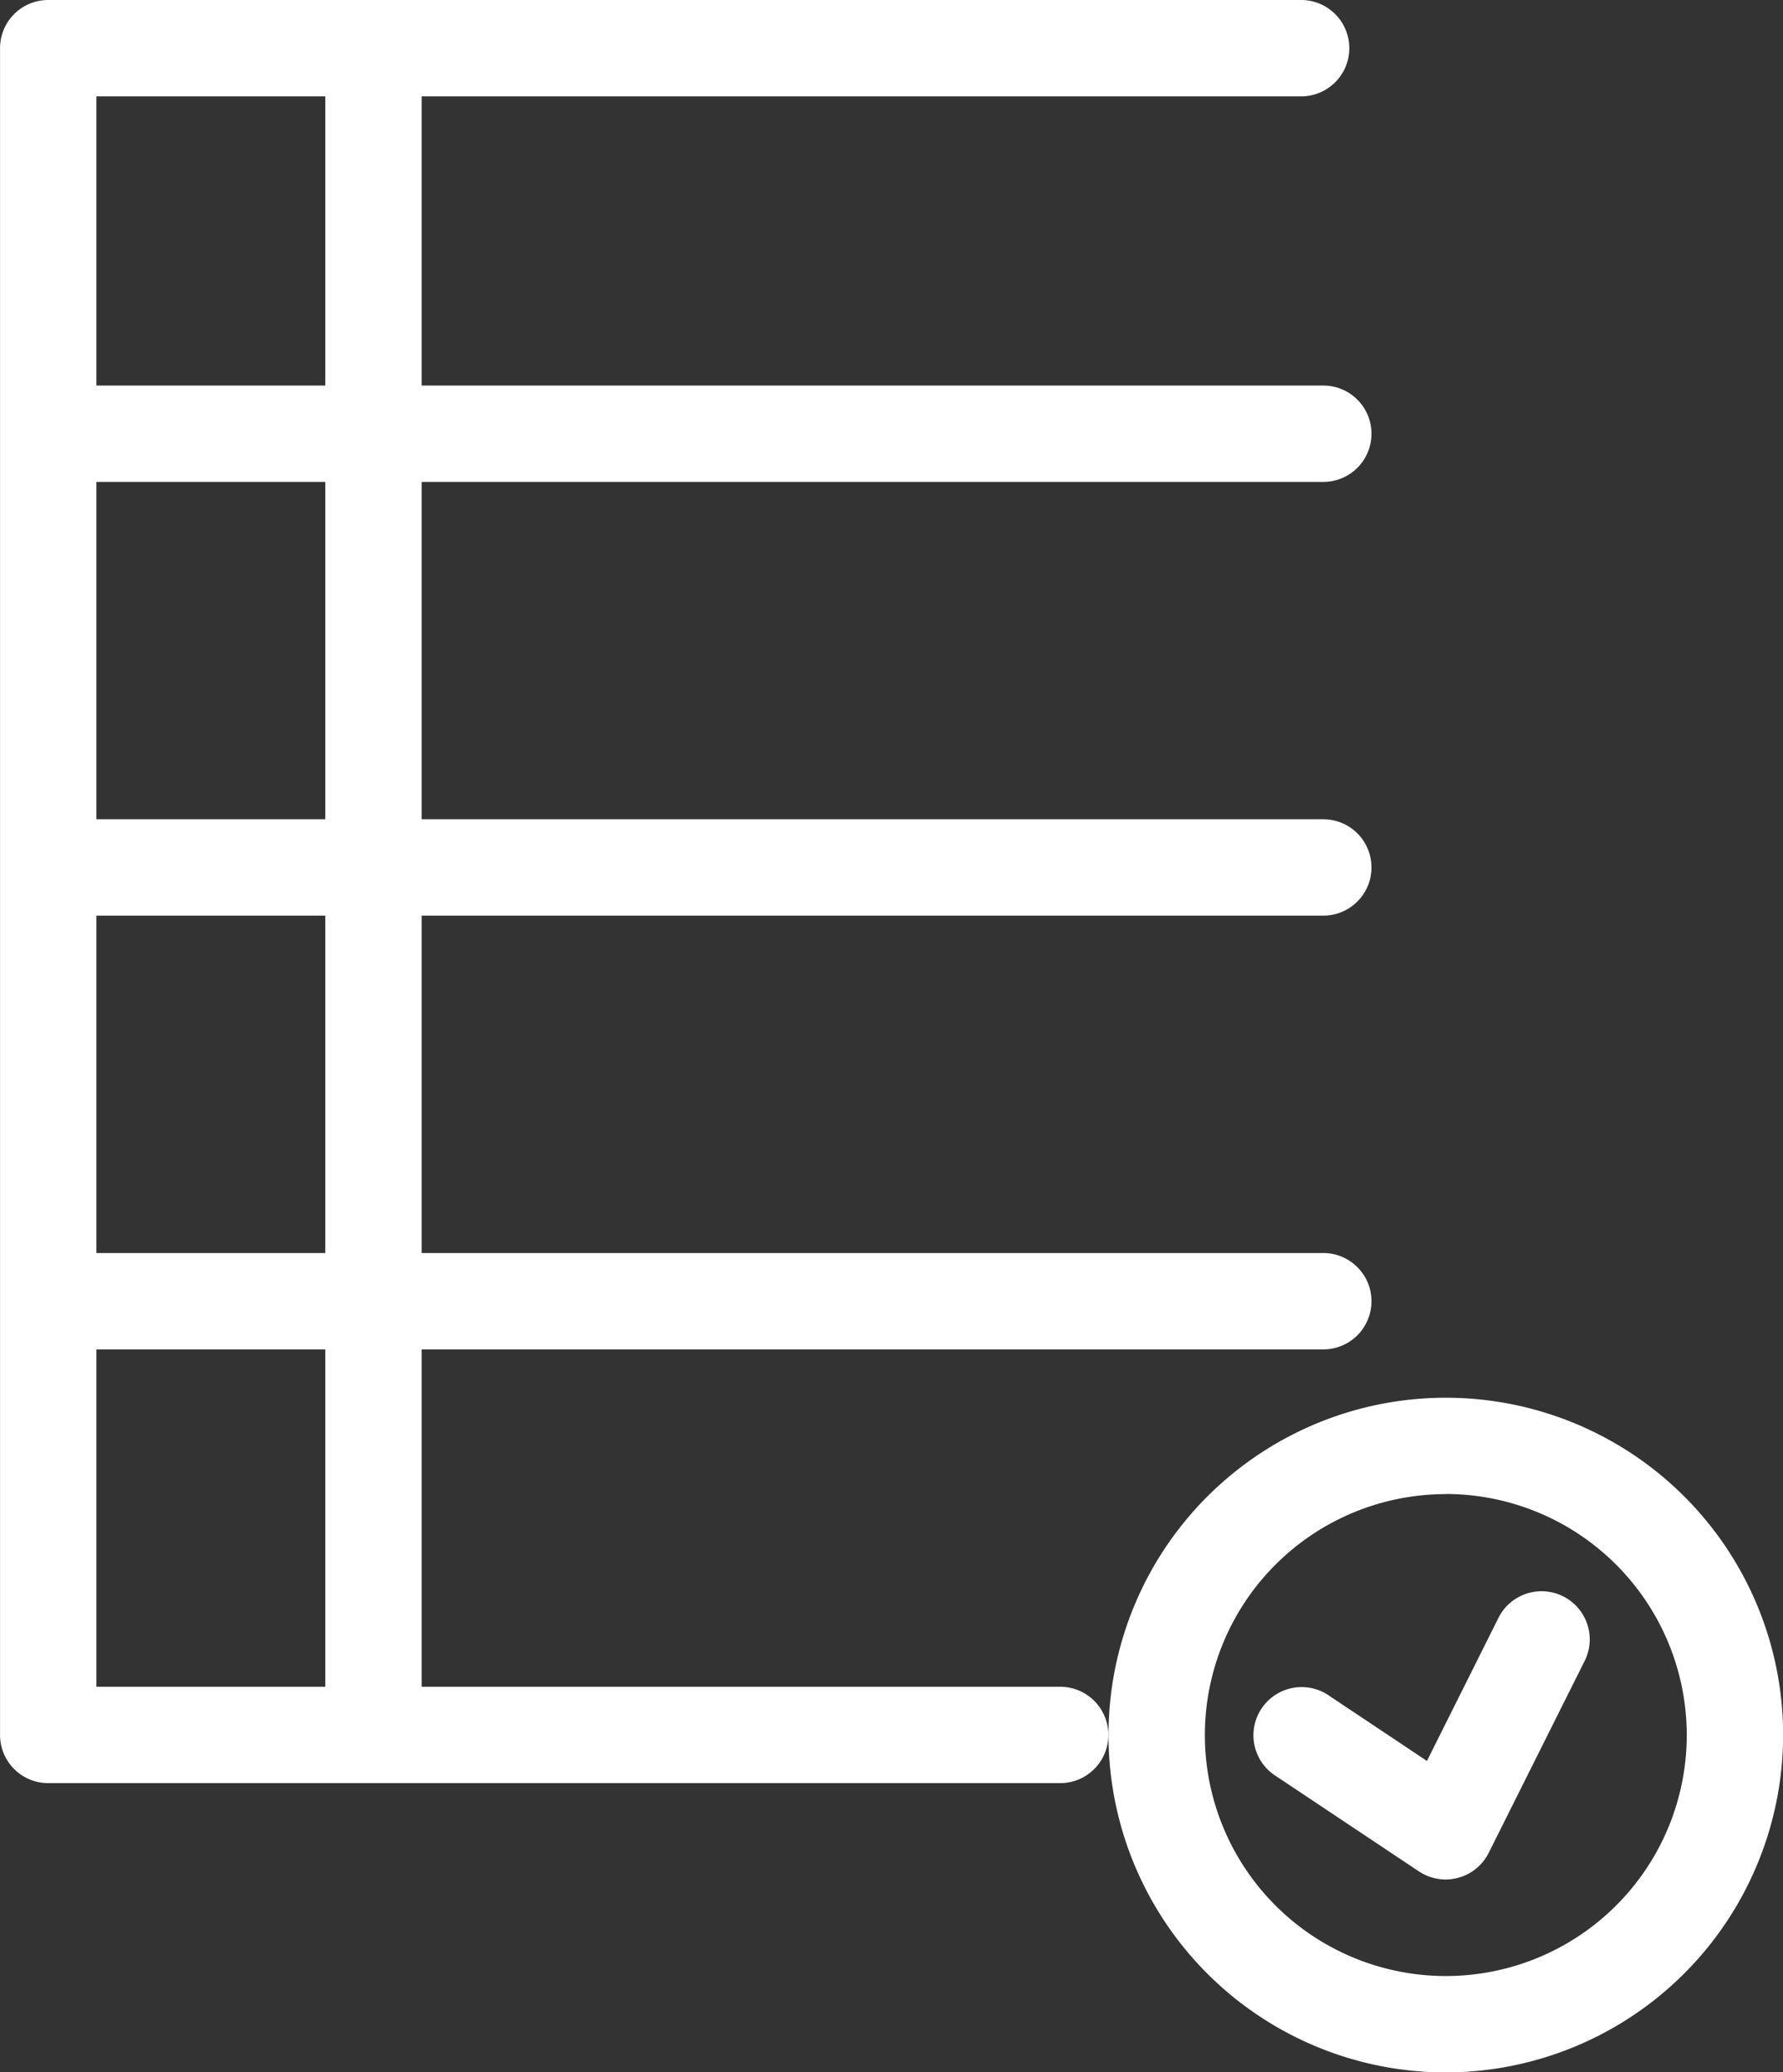 <svg xmlns="http://www.w3.org/2000/svg" width="40.442" height="47" viewBox="0 0 40.442 47">
  <rect x="0" y="0" width="40.442" height="47" fill="#333333" stroke="none"/>
  <g id="Raggruppa_252" data-name="Raggruppa 252" transform="translate(-10854.559 -148)">
    <g id="Raggruppa_250" data-name="Raggruppa 250" transform="translate(9130.014 115.405)">
      <path id="Tracciato_197" data-name="Tracciato 197" d="M1755.2,76.9a7.651,7.651,0,1,1,7.651-7.651A7.66,7.66,0,0,1,1755.2,76.9Zm0-13.116a5.465,5.465,0,1,0,5.465,5.465A5.471,5.471,0,0,0,1755.2,63.781Z" transform="translate(2.139 2.698)" fill="#fff"/>
      <path id="Tracciato_198" data-name="Tracciato 198" d="M1748.592,73.037h-22.953a1.092,1.092,0,0,1-1.093-1.093V33.688a1.092,1.092,0,0,1,1.093-1.093h28.418a1.093,1.093,0,0,1,0,2.186h-27.325v36.07h21.86a1.093,1.093,0,0,1,0,2.186Z" transform="translate(0)" fill="#fff"/>
      <path id="Tracciato_199" data-name="Tracciato 199" d="M1754.515,42.781H1726.1a1.093,1.093,0,0,1,0-2.186h28.418a1.093,1.093,0,0,1,0,2.186Z" transform="translate(0.042 0.744)" fill="#fff"/>
      <path id="Tracciato_200" data-name="Tracciato 200" d="M1754.515,51.781H1726.1a1.093,1.093,0,0,1,0-2.186h28.418a1.093,1.093,0,0,1,0,2.186Z" transform="translate(0.042 1.581)" fill="#fff"/>
      <path id="Tracciato_201" data-name="Tracciato 201" d="M1754.515,60.781H1726.1a1.093,1.093,0,0,1,0-2.186h28.418a1.093,1.093,0,0,1,0,2.186Z" transform="translate(0.042 2.419)" fill="#fff"/>
      <path id="Tracciato_202" data-name="Tracciato 202" d="M1732.388,73.037a1.092,1.092,0,0,1-1.093-1.093V33.688a1.093,1.093,0,1,1,2.186,0V71.944A1.092,1.092,0,0,1,1732.388,73.037Z" transform="translate(0.628)" fill="#fff"/>
      <path id="Tracciato_203" data-name="Tracciato 203" d="M1754.917,72.153a1.1,1.1,0,0,1-.607-.184l-3.279-2.186a1.093,1.093,0,0,1,1.212-1.819l2.249,1.5,1.632-3.265a1.093,1.093,0,0,1,1.955.977l-2.186,4.372a1.091,1.091,0,0,1-.7.568A1.112,1.112,0,0,1,1754.917,72.153Z" transform="translate(2.419 3.07)" fill="#fff"/>
    </g>
  </g>
</svg>
